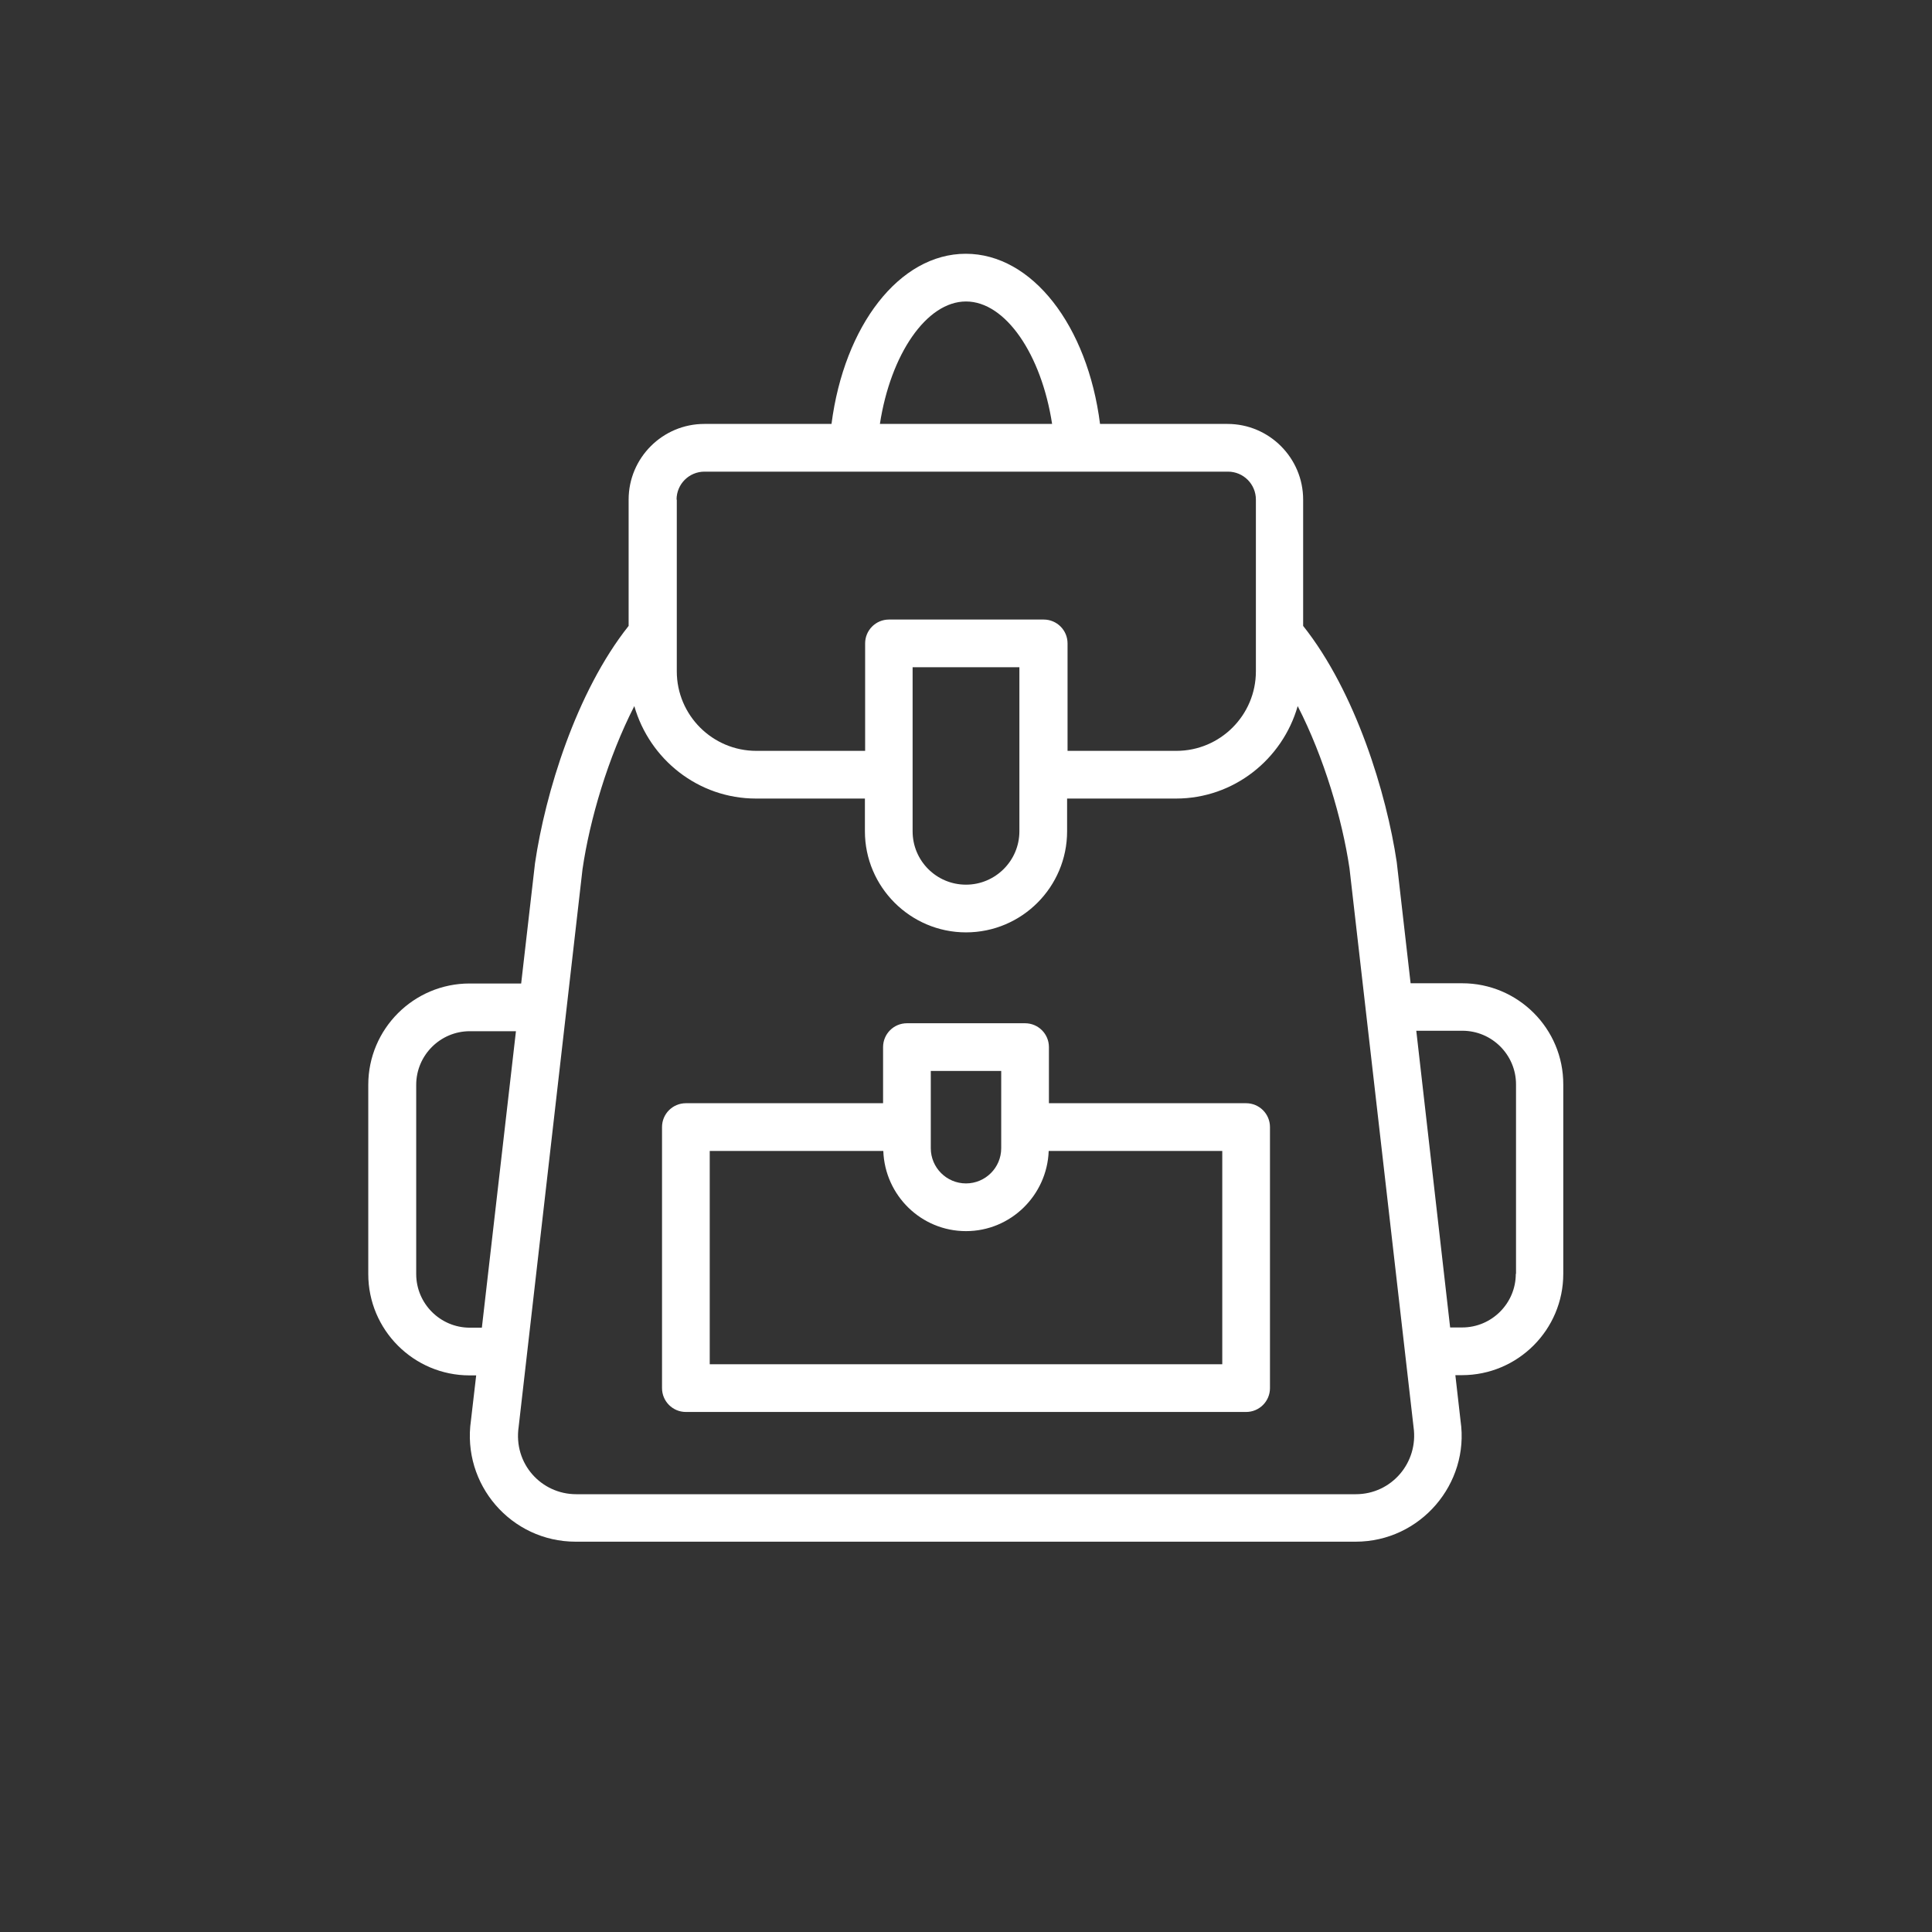 <?xml version="1.0" encoding="utf-8"?>
<!-- Generator: Adobe Illustrator 25.3.1, SVG Export Plug-In . SVG Version: 6.00 Build 0)  -->
<!DOCTYPE svg PUBLIC "-//W3C//DTD SVG 1.1//EN" "http://www.w3.org/Graphics/SVG/1.1/DTD/svg11.dtd">
<svg version="1.1" xmlns:x="http://ns.adobe.com/Extensibility/1.0/" xmlns:i="http://ns.adobe.com/AdobeIllustrator/10.0/" xmlns:graph="http://ns.adobe.com/Graphs/1.0/"
	 xmlns="http://www.w3.org/2000/svg" xmlns:xlink="http://www.w3.org/1999/xlink" x="0px" y="0px" viewBox="0 0 85.04 85.04"
	 style="enable-background:new 0 0 85.04 85.04;" xml:space="preserve">
<rect x="0" y="0" width="85.04" height="85.04" fill="#333333" stroke="none"/>
<g id="Capa_3" style="display:none;">
	<circle style="display:inline;fill:#1D1D1B;" cx="42.52" cy="42.52" r="42.52"/>
</g>
<g id="Capa_1">
	<g>
		<path style="fill:#FFFFFF;" d="M64.36,43.28h-2.27l-0.61-5.33c-0.45-3.02-1.8-7.48-4.12-10.4v-5.56c0-1.83-1.49-3.33-3.33-3.33
			h-5.61c-0.55-4.33-2.99-7.49-5.91-7.49c-2.92,0-5.35,3.16-5.91,7.49H31c-1.83,0-3.33,1.49-3.33,3.33v5.56
			c-2.32,2.92-3.67,7.38-4.12,10.44l-0.61,5.3h-2.27c-2.46,0-4.46,2-4.46,4.46v8.33c0,2.46,2,4.46,4.46,4.46h0.29l-0.23,1.98
			c-0.41,2.82,1.77,5.34,4.61,5.34h34.33c2.86,0,5.02-2.56,4.62-5.31l-0.23-2.02h0.29c2.46,0,4.46-2,4.46-4.46v-8.33
			C68.82,45.28,66.82,43.28,64.36,43.28z M42.52,13.27c1.74,0,3.32,2.33,3.79,5.39h-7.58C39.2,15.6,40.78,13.27,42.52,13.27z
			 M29.78,21.99c0-0.68,0.55-1.23,1.23-1.23h23.04c0.68,0,1.23,0.55,1.23,1.23v7.56c0,1.93-1.57,3.5-3.5,3.5h-4.79v-4.73
			c0-0.58-0.47-1.05-1.05-1.05h-6.81c-0.58,0-1.05,0.47-1.05,1.05v4.73h-4.79c-1.93,0-3.5-1.57-3.5-3.5V21.99z M44.87,29.37v7.22
			c0,1.3-1.06,2.35-2.35,2.35c-1.3,0-2.35-1.05-2.35-2.35v-7.22H44.87z M21.21,58.44h-0.53c-1.3,0-2.36-1.06-2.36-2.36v-8.33
			c0-1.3,1.06-2.36,2.36-2.36h2.03L21.21,58.44z M59.68,65.77H25.36c-1.53,0-2.77-1.34-2.53-2.97l2.81-24.54
			c0.32-2.19,1.12-4.91,2.28-7.18c0.67,2.34,2.81,4.07,5.36,4.07h4.79v1.44c0,2.45,2,4.45,4.45,4.45c2.46,0,4.45-2,4.45-4.45v-1.44
			h4.79c2.55,0,4.69-1.73,5.36-4.07c1.16,2.26,1.96,4.98,2.28,7.14l2.82,24.6C62.44,64.38,61.25,65.77,59.68,65.77z M66.72,56.07
			c0,1.3-1.06,2.36-2.36,2.36h-0.53l-1.49-13.06h2.03c1.3,0,2.36,1.06,2.36,2.36V56.07z"/>
		<path style="fill:#FFFFFF;" d="M54.85,48.56h-8.68v-2.47c0-0.58-0.47-1.05-1.05-1.05h-5.2c-0.58,0-1.05,0.47-1.05,1.05v2.47h-8.68
			c-0.58,0-1.05,0.47-1.05,1.05V61.1c0,0.58,0.47,1.05,1.05,1.05h24.66c0.58,0,1.05-0.47,1.05-1.05V49.61
			C55.9,49.03,55.43,48.56,54.85,48.56z M40.97,47.14h3.1v3.4c0,0.86-0.7,1.55-1.55,1.55c-0.86,0-1.55-0.7-1.55-1.55V47.14z
			 M53.8,60.05H31.24v-9.39h7.64c0.07,1.96,1.67,3.53,3.64,3.53c1.97,0,3.57-1.58,3.64-3.53h7.64V60.05z"/>
	</g>
</g>
<g id="Capa_2" style="display:none;">
	<rect x="70.87" y="70.87" style="display:inline;fill:#F29200;" width="14.17" height="14.17"/>
	<rect style="display:inline;fill:#F29200;" width="14.17" height="14.17"/>
</g>
</svg>
